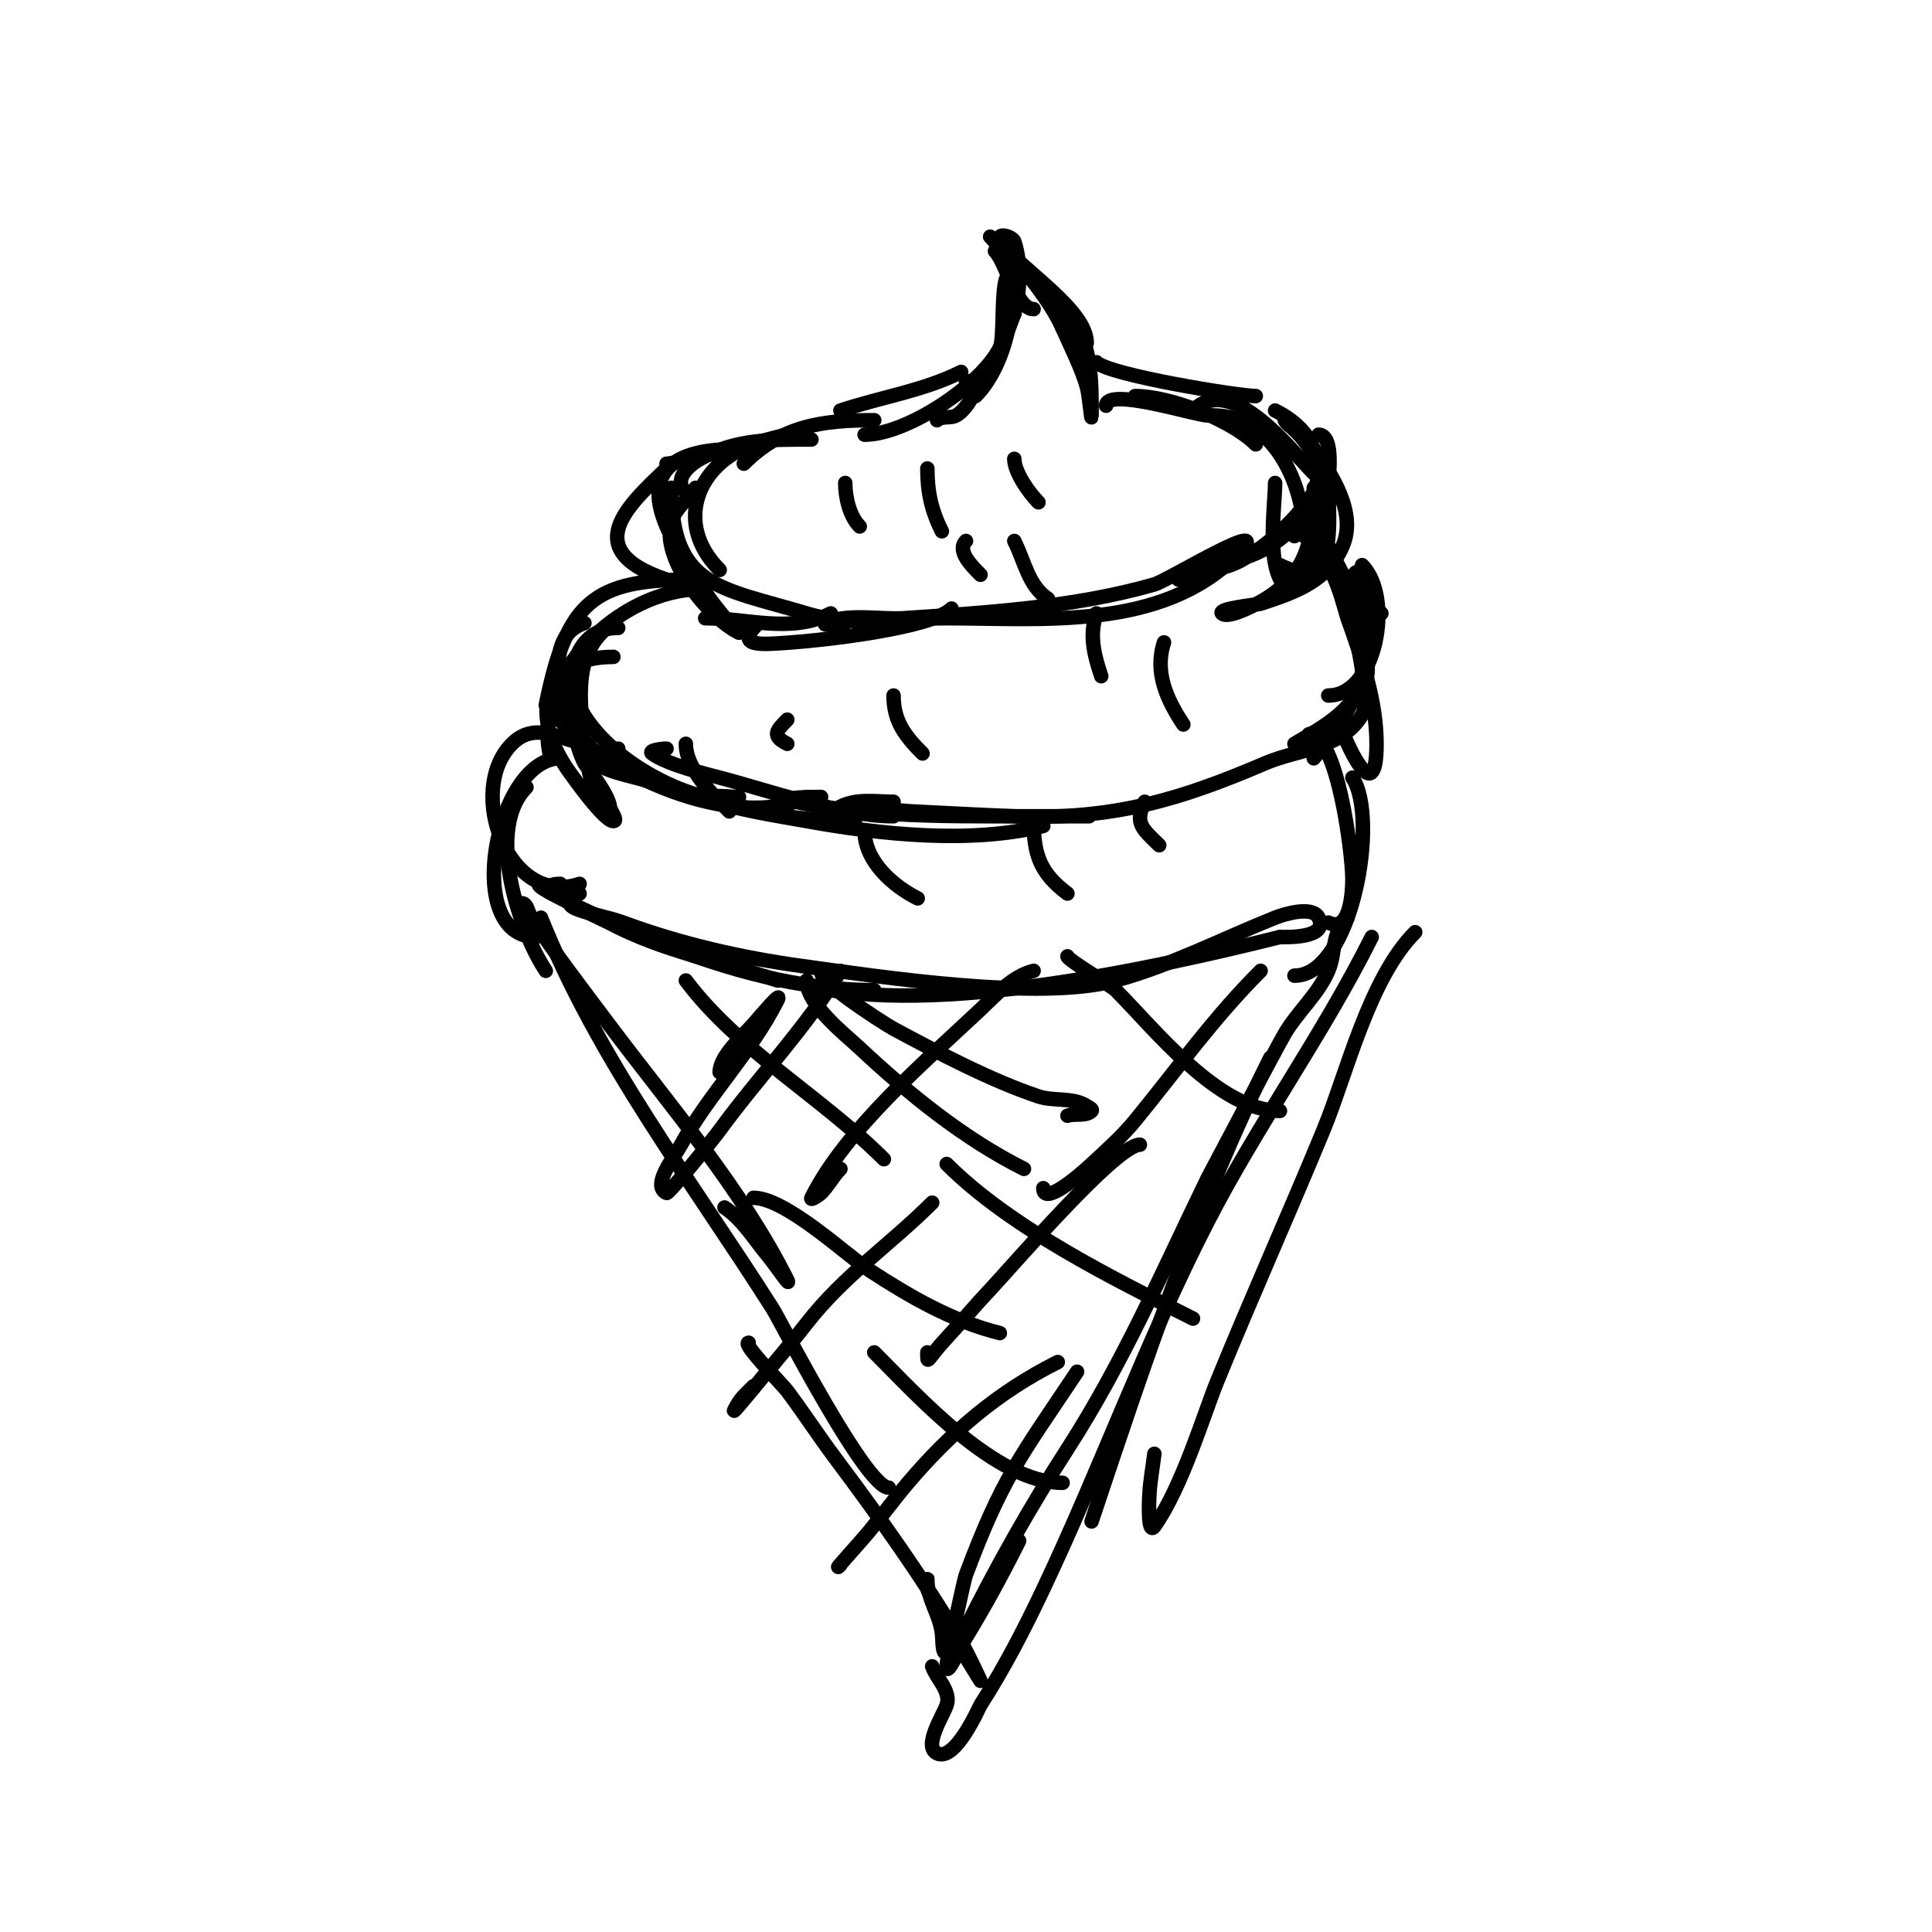 <svg viewBox='0 0 400 400' version='1.1' xmlns='http://www.w3.org/2000/svg' xmlns:xlink='http://www.w3.org/1999/xlink'><g fill='none' stroke='#000000' stroke-width='3' stroke-linecap='round' stroke-linejoin='round'><path d='M194,87c0.972,-0.972 2.821,-0.293 4,-1c3.733,-2.24 5.007,-9.007 8,-12'/><path d='M202,82c7.108,-7.108 10.892,-25.108 3,-33'/><path d='M206,52c2.364,2.364 4.389,12 8,12'/><path d='M207,50c4.384,5.846 18,14.095 18,21'/><path d='M221,65c5.122,5.122 5,14.064 5,21c0,2.028 -0.443,-4.05 -1,-6c-1.085,-3.796 -3.406,-8.413 -5,-12c-2.593,-5.835 -7.274,-11.032 -11,-16c-0.721,-0.961 -2.85,-2.15 -2,-3c0.673,-0.673 2.76,0.28 3,1c1.57,4.709 1.187,10.253 0,15'/><path d='M210,65c-1.353,3.045 -4.281,14 -10,14'/><path d='M209,57c-1.996,0 -0.936,12.871 -2,15c-3.877,7.755 -19.332,18 -28,18'/><path d='M181,87c-10.587,0 -19.007,1.007 -27,9'/><path d='M156,92c-11.428,3.809 -16.73,16.27 -7,26'/><path d='M144,101c-1.591,2.386 -4.176,4.253 -5,7c-2.27,7.566 7.509,19.755 14,23c0.843,0.422 -1.386,-1.284 -2,-2c-1.389,-1.621 -2.745,-3.274 -4,-5c-2.73,-3.753 -7.364,-11.183 -9,-15c-5.531,-12.906 3.853,-16 14,-16'/><path d='M142,102c-2.696,-2.696 0.43,-5.532 3,-7c7.292,-4.167 14.916,-4 23,-4'/><path d='M229,84c0,-3.971 18.479,2 21,2'/><path d='M235,82c7.319,0 19.957,4.957 25,10'/><path d='M251,86c12.722,0 19,14.407 19,25'/><path d='M272,101c0,9.831 -0.897,17.311 -10,23c-0.899,0.562 -7.651,4.349 -9,3c-1.017,-1.017 7.533,-1.844 8,-2c7.117,-2.372 13.816,-4.57 17,-12c2.92,-6.814 -2.191,-14.668 -6,-20c-1.241,-1.737 -2.491,-3.491 -4,-5c-0.527,-0.527 -2.333,-1.667 -2,-1c0.422,0.843 1.333,1.333 2,2'/><path d='M268,89c7.472,7.472 7.148,14.508 4,25c-0.261,0.869 -2.788,9.106 -5,8c-5.227,-2.613 -3,-17.363 -3,-22'/><path d='M146,128c8.829,0 17.655,3.172 26,-1'/><path d='M157,129c-5.13,5.13 0.612,4.456 7,4c6.572,-0.469 28.954,-2.954 33,-7'/><path d='M175,129c-1.265,0.422 -5.193,0.596 -4,0c4.19,-2.095 11.532,-0.702 16,-1c17.377,-1.158 35.306,-2.23 52,-7c2.847,-0.814 26.171,-15.171 17,-6'/><path d='M256,115c-15.581,15.581 -40.096,13 -60,13c-10.005,0 -19.094,1.972 -29,-1c-17.882,-5.365 -28,-5.316 -28,-26'/><path d='M138,96c2.867,0 23.736,-5.947 29,-7'/><path d='M174,85c8.281,-2.76 17.126,-4.063 25,-8'/><path d='M220,68c1.941,1.941 3.765,3.53 5,6'/><path d='M227,75c2.657,2.657 29.461,7 33,7'/><path d='M264,85c15.531,7.766 8.592,24.772 -5,30c-3.935,1.514 -7.946,2.842 -12,4c-1.014,0.29 -3,1 -3,1c0,0 2,-0.667 3,-1c3.659,-1.22 6.357,-1.013 10,-3c7.2,-3.927 18,-14.22 18,-23c0,-1 0.164,2.014 0,3c-0.357,2.141 -1.898,7.426 -3,9c-6.378,9.112 -17.15,10.537 -27,13'/><path d='M245,118'/><path d='M145,122c-16.533,0 -35.305,17.781 -31,35'/><path d='M127,129c-8.624,5.75 -6.895,16.052 -6,25c0.358,3.577 1.35,8.7 3,12c0.422,0.843 1.333,2.667 2,2c1.645,-1.645 -4.668,-9.336 -5,-10c-3.911,-7.821 -5.997,-28 7,-28'/><path d='M275,113c4.105,8.211 7.094,13.03 8,23c0.153,1.685 0.767,6 -2,6'/><path d='M273,116c3.093,0 5.324,10.107 6,12c2.936,8.221 6,17.116 6,26c0,14.39 -6.505,-0.515 -8,-5'/><path d='M279,121c4.998,-9.995 4.262,11.031 4,13c-1.312,9.84 -4.677,15.412 -11,23'/><path d='M119,144c3.903,11.709 21.999,22 34,22'/><path d='M119,147c-1.374,0 -4.859,-0.073 -4,1c9.789,12.236 37.296,24.352 52,17'/><path d='M128,155c-9.709,3.884 0.749,4.916 7,7c14.371,4.79 26.963,8 42,8'/><path d='M138,155c-1.054,0 -3.843,0.368 -3,1c3.081,2.311 11.985,4.48 14,5c9.255,2.388 25.129,8 36,8'/><path d='M153,165c-2,0 -4.039,-0.392 -6,0c-0.462,0.092 0.553,0.851 1,1c2.608,0.869 5.31,1.434 8,2c3.647,0.768 7.333,1.333 11,2c15.111,2.747 33.937,4.766 49,1'/><path d='M170,165c-15.817,0 3.123,2.536 8,3c9.297,0.885 18.661,1 28,1c3.667,0 7.333,0 11,0c2.667,0 10.667,0 8,0'/><path d='M185,166c-3.731,0 -7.528,-0.736 -11,1c-1.491,0.745 3.338,-0.119 5,0c3.341,0.239 6.654,0.833 10,1c6.999,0.35 13.997,0.731 21,1c20.569,0.791 34.522,-3.51 52,-11c6.793,-2.911 15.724,-2.874 20,-10c1.615,-2.692 -0.547,-12.28 -1,-15'/><path d='M281,133c-0.333,-1.333 -0.667,-2.667 -1,-4c-4.198,-16.791 3.929,5.57 2,12c-1.918,6.394 -8.759,9.855 -14,13'/><path d='M116,157c-13.349,0 -20.421,37 -5,37'/><path d='M109,163c-8.538,8.538 -1.611,29.584 4,38'/><path d='M271,152c5.901,0 9,24.738 9,30c0,2.976 -0.516,11.242 -5,9'/><path d='M280,161c5.645,8.468 -0.115,41 -12,41'/><path d='M116,183c-7.844,0 8.597,7.257 10,8c11.449,6.061 22.851,7.95 35,12'/><path d='M112,183c-4.072,0 21.839,11.136 24,12c14.301,5.72 29.446,10 45,10'/><path d='M120,185c-6.438,3.219 3.438,3.951 9,6c12.012,4.425 24.312,7.25 37,9c16.395,2.261 49.28,7.287 65,3c11.522,-3.142 22.046,-8.618 33,-13c1.811,-0.724 7.726,-2.549 9,0c2.208,4.416 -6.988,4 -8,4'/><path d='M265,194c-26.044,6.511 -71.891,16.527 -98,10'/><path d='M108,187c1.202,0 1.333,2 2,3c5.03,7.545 10.559,14.746 16,22c12.652,16.869 27.573,34.145 37,53c0.955,1.909 -2.634,-3.36 -4,-5c-2.871,-3.445 -5.269,-7.512 -9,-10'/><path d='M112,190c11.809,29.523 31.105,54.358 48,81c1.607,2.534 19.237,37 24,37'/><path d='M293,193c-9.546,9.546 -14.187,29.348 -19,41c-7.185,17.395 -14.888,34.575 -22,52c-2.727,6.681 -7.283,21.996 -13,30c-1.37,1.918 -1.157,-4.648 -1,-7c0.179,-2.681 0.667,-5.333 1,-8'/><path d='M284,194c-10.171,20.342 -23.57,38.72 -34,59c-12.689,24.673 -22.109,50.898 -34,76c-3.895,8.222 -8.08,16.347 -13,24c-0.243,0.378 -5.224,11.888 -9,10c-2.949,-1.475 1.255,-7.765 2,-10c0.954,-2.861 -2.158,-5.474 -3,-8'/><path d='M155,278c-1.544,0 7.034,8.713 8,10c3.441,4.588 6.559,9.412 10,14c9.249,12.332 18.042,24.736 26,38c1.534,2.557 4,8 4,8c0,0 -7.973,-12.954 -8,-13c-1.127,-1.931 -2.215,-3.906 -3,-6c-0.234,-0.624 0,-2.667 0,-2c0,4.203 2.405,6.835 3,11c0.194,1.361 0.028,4.972 1,4c0.793,-0.793 3.397,-14.392 4,-16c7.529,-20.079 11.119,-24.178 23,-42'/><path d='M211,319c-3.403,6.805 -7.033,13.508 -11,20c-1.253,2.051 -4,8.404 -4,6c0,-2.981 2.667,-5.333 4,-8c6.342,-12.684 13.312,-25.083 21,-37c11.591,-17.966 19.704,-36.86 29,-56c0.18,-0.37 14.498,-27.458 16,-30c2.681,-4.537 6.924,-8.156 9,-13c1.717,-4.007 0.422,-7.422 4,-11'/><path d='M263,219c-15.186,30.373 -26.275,63.826 -37,96'/><path d='M142,203c10.837,14.45 28.193,24.193 41,37'/><path d='M174,201c-6.971,11.618 -17.005,22.007 -25,33c-1.332,1.831 -10.559,13.221 -11,13c-3.113,-1.556 1.31,-6.958 3,-10c5.848,-10.527 14.623,-19.246 20,-30c1.054,-2.108 -3.448,3.226 -5,5c-2.086,2.384 -7,6.623 -7,10'/><path d='M167,203c0,5.01 8.022,11.208 11,14c10.072,9.442 21.598,18.799 34,25'/><path d='M214,201c-4.398,1.1 -7.698,4.893 -11,8c-11.44,10.767 -27.891,24.781 -35,39c-0.333,0.667 1.473,-0.473 2,-1c1.527,-1.527 2.473,-3.473 4,-5'/><path d='M171,201c-4.98,0 11.775,10.802 14,12c9.113,4.907 20.287,10.762 30,14c3.225,1.075 7.172,0.114 10,2c0.392,0.261 1.333,0.667 1,1c-1.202,1.202 -3.388,0.463 -5,1'/><path d='M221,198c0,0.715 9.034,6.034 10,7c7.956,7.956 21.285,25 34,25'/><path d='M261,201c-9.845,9.845 -17.217,20.266 -26,31c-2.687,3.284 -5.898,6.105 -9,9c-2.724,2.543 -10,8.727 -10,5'/><path d='M156,248c6.689,0 19.533,12.096 24,15c8.515,5.534 17.142,10.536 27,13'/><path d='M193,249c-8.616,8.616 -18.274,15.066 -26,25c-2.909,3.74 -5.988,7.343 -9,11c-1.655,2.01 -3.306,4.023 -5,6c-0.307,0.358 -1.211,1.422 -1,1c1.261,-2.523 2.14,-3.14 4,-5'/><path d='M196,241c13.139,13.139 34.311,23.656 51,32'/><path d='M236,237c-4.915,0 -26.791,25.558 -31,30c-3.084,3.256 -5.948,6.714 -9,10c-4.236,4.562 -4,5.828 -4,3'/><path d='M181,280c9.134,9.134 25.147,27 39,27'/><path d='M219,282c-12.36,6.18 -22.058,14.48 -31,25c-2.765,3.253 -5.286,6.705 -8,10c-1.954,2.372 -8.173,9.173 -6,7'/><path d='M139,96c-7.243,7.243 -20.601,17.466 -1,24'/><path d='M143,120c-20.003,0 -25.699,4.495 -30,26'/><path d='M127,136c-15.489,0 -17.225,12.69 -9,24c0.816,1.122 7.099,10 9,10c1.25,0 -1.115,-2.819 -4,-9c-3.28,-7.029 -13.572,-28.143 -2,-32'/><path d='M122,154c-4.947,0 -10.75,-5.25 -16,0c-9.616,9.616 -0.804,33.935 14,29'/><path d='M247,85c8.001,-8.001 20.231,8.231 25,13'/><path d='M273,90c3.359,0 2,9.418 2,10c0,7.573 2.355,23.178 -10,17'/><path d='M268,110l0,1'/><path d='M272,115c5.27,3.162 9.654,7.654 14,12'/><path d='M282,117c6.615,6.615 3.036,27 -7,27'/><path d='M175,100c0,2.944 0.878,6.878 3,9'/><path d='M192,97c0,4.88 0.826,8.652 3,13'/><path d='M210,112c2.239,4.478 2.884,9.256 7,12'/><path d='M185,144c0,5.3 2.367,8.367 6,12'/><path d='M163,149c-2.328,2.328 -3.251,3.374 0,5'/><path d='M142,154c0,5.204 5.547,10.547 9,14'/><path d='M179,172c0,6.342 5.944,11.472 11,14'/><path d='M214,170c0,7.072 1.481,10.861 7,15'/><path d='M237,166c-2.27,4.539 -0.283,5.717 3,9'/><path d='M241,133c-2.045,6.135 0.573,11.86 4,17'/><path d='M227,127c-1.517,4.551 -0.487,8.538 1,13'/><path d='M200,112c-2.041,2.041 1.285,5.285 3,7'/><path d='M210,95c0,2.731 3.028,7.028 5,9'/></g>
</svg>